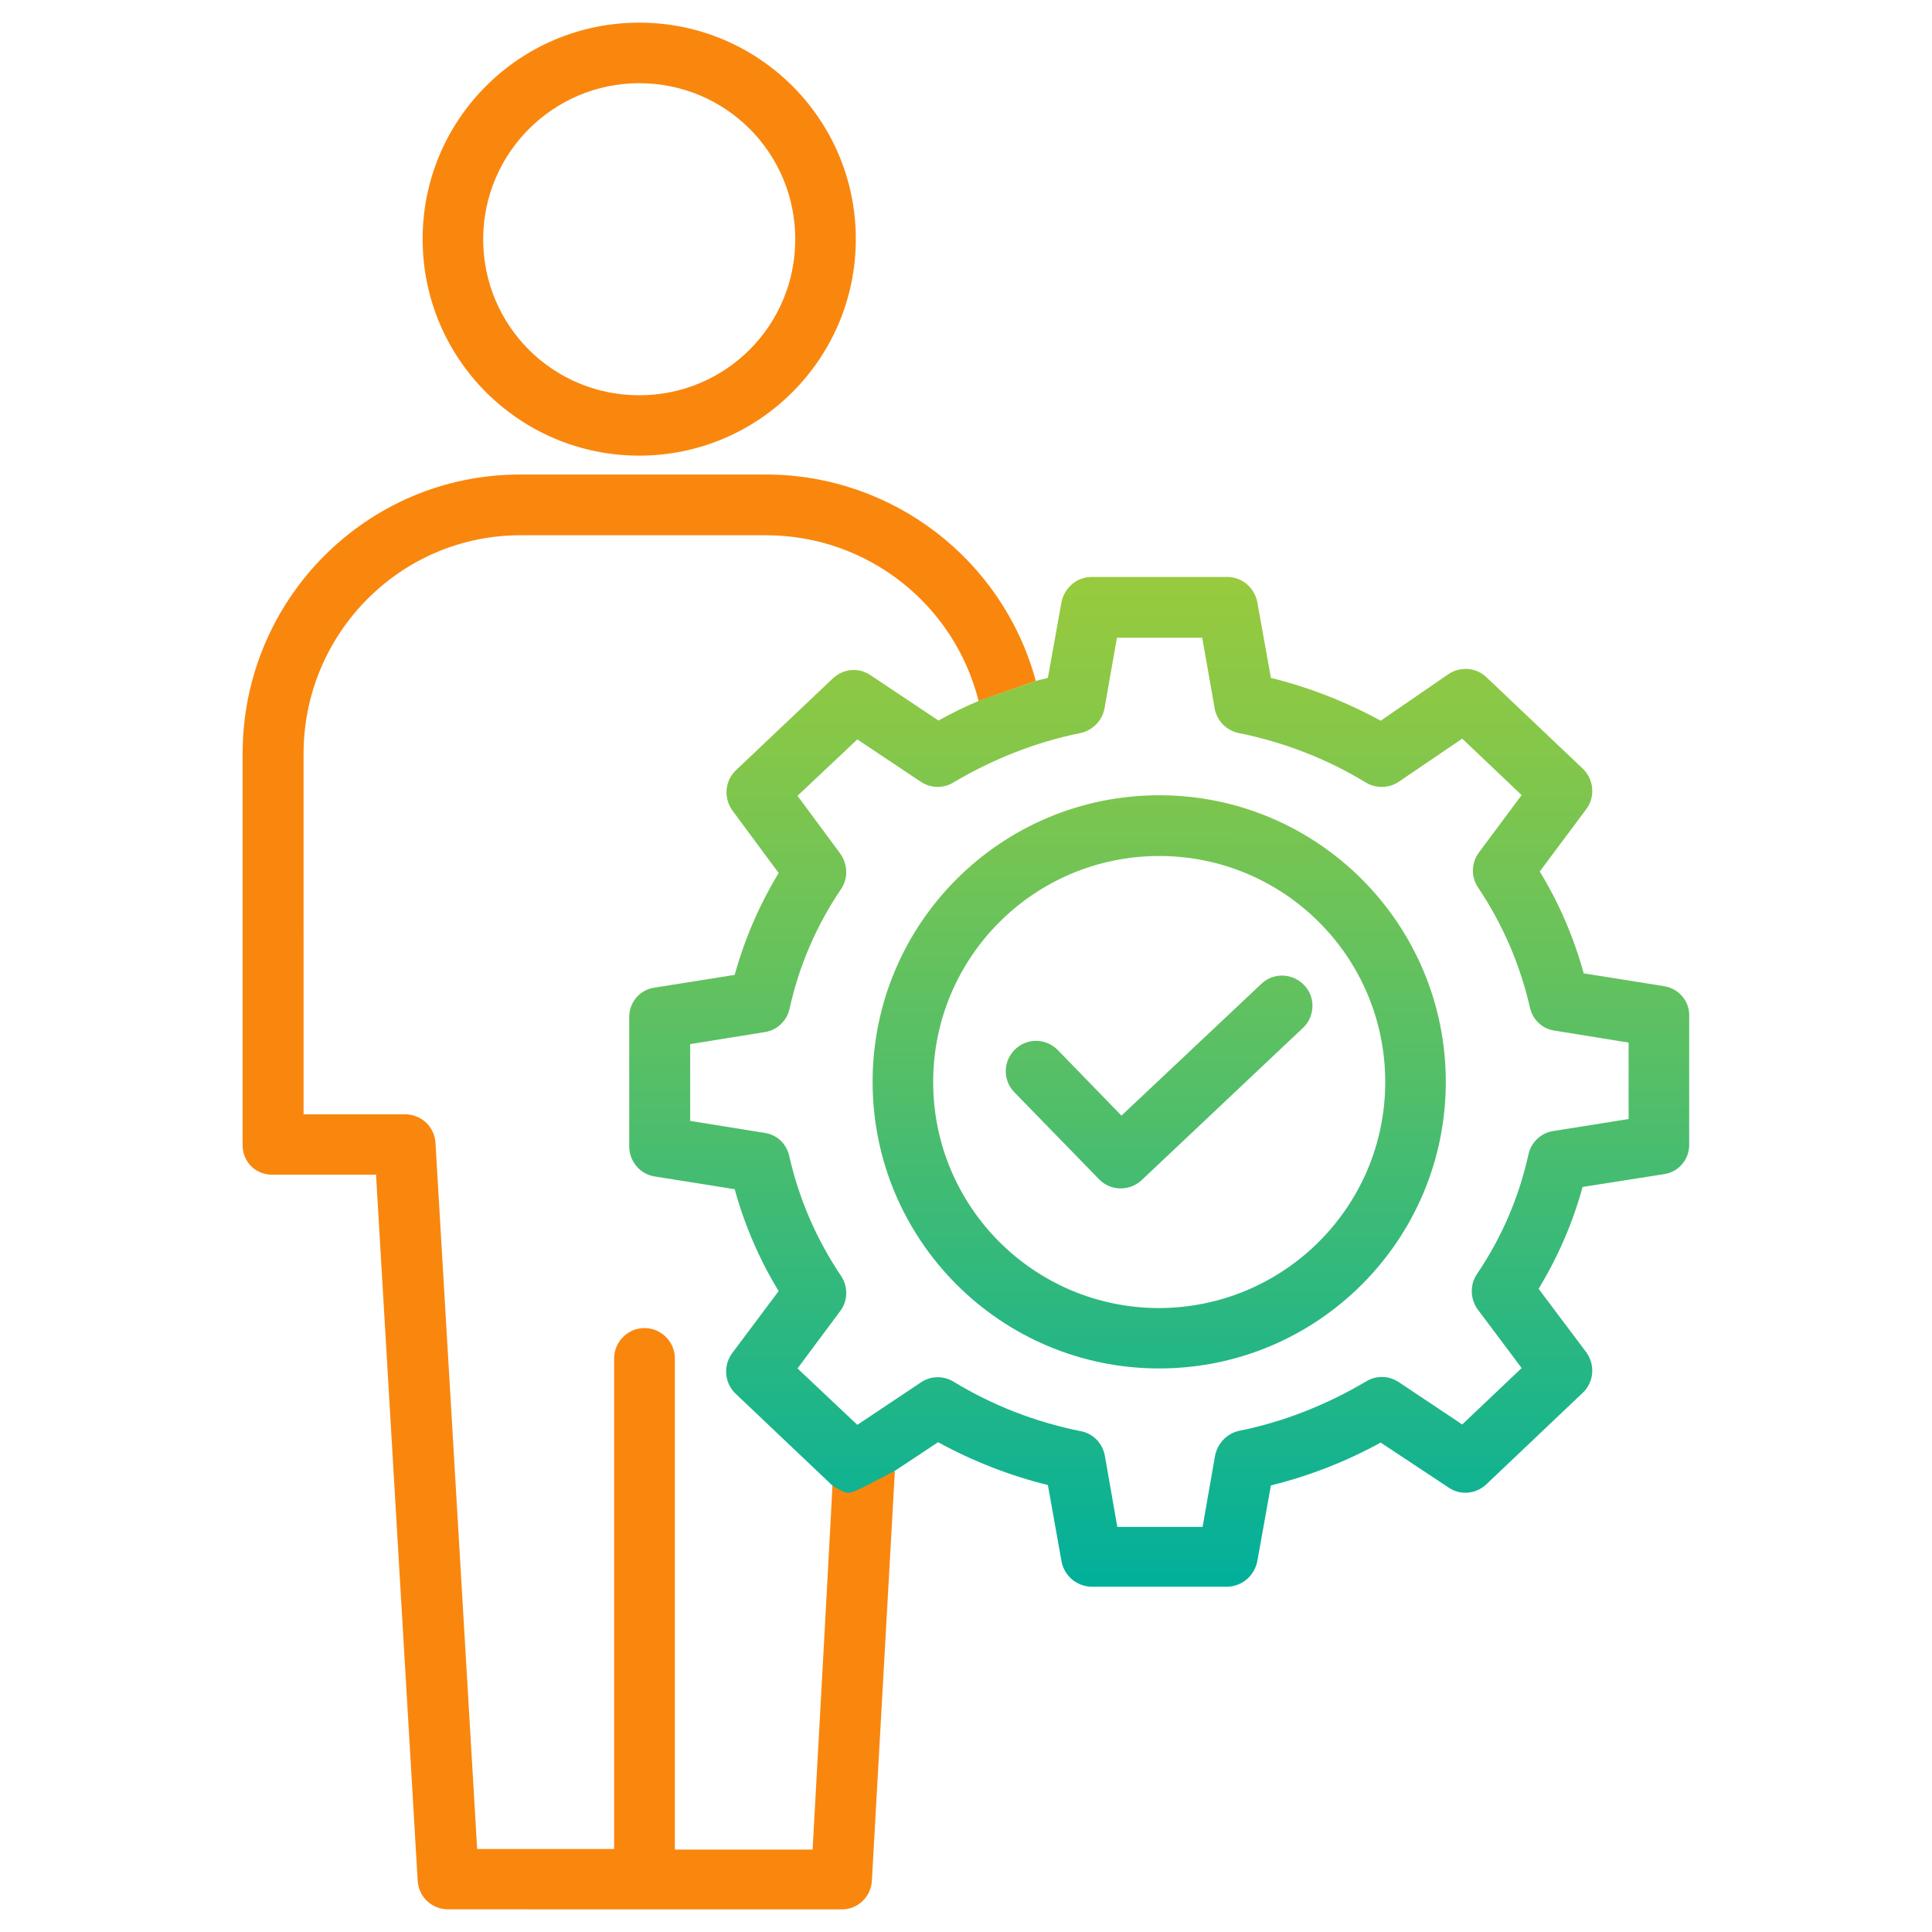 <?xml version="1.0" encoding="utf-8"?>
<!-- Generator: Adobe Illustrator 23.0.0, SVG Export Plug-In . SVG Version: 6.00 Build 0)  -->
<svg version="1.1" id="Layer_1" xmlns="http://www.w3.org/2000/svg" xmlns:xlink="http://www.w3.org/1999/xlink" x="0px" y="0px"
	 viewBox="0 0 1024 1024" style="enable-background:new 0 0 1024 1024;" xml:space="preserve">
<style type="text/css">
	.st0{fill:#F9870E;}
	.st1{fill:url(#SVGID_1_);}
	.st2{fill:url(#SVGID_2_);}
	.st3{fill:url(#SVGID_3_);}
</style>
<title>Leader</title>
<g>
	<g>
		<path class="st0" d="M338.8,241.5c63.4,0,114.8-51.4,114.8-114.8S402.2,12,338.8,12S224,63.3,224,126.7l0,0
			C224,190.2,275.4,241.5,338.8,241.5z M338.8,44.1c45.8,0,82.7,36.9,82.7,82.7s-36.9,82.7-82.7,82.7s-82.7-36.9-82.7-82.7l0,0
			C256.1,81.2,293.2,44.1,338.8,44.1z"/>
		<path class="st0" d="M549,360.9c-17.5-64.4-75.9-109.2-142.7-109.4H275.7c-81.5,0-147.1,66.4-147.1,147.9v207.3
			c-0.2,8.6,6.4,15.7,15.1,15.9c0.2,0,0.4,0,0.4,0h55.2l22.1,374.5c0.6,8.4,7.6,14.9,16.1,14.9H446c8.4,0.2,15.5-6.4,16.1-14.9
			l12.2-217.3l-33,5.3c0.2,0.2-10.6,195.2-10.6,195.2h-73V980V720c0-8.8-7.2-16.1-16.1-16.1c-8.8,0-16.1,7.2-16.1,16.1v260h-72.6
			l-22.1-374.5c-0.6-8.4-7.6-14.9-16.1-14.9h-53.8V399.5c0-63.8,51.4-115.8,115-115.8h130.6c53.2,0.2,99.3,36.5,112.2,87.9
			L549,360.9z"/>
	</g>
</g>
<g>
	
		<linearGradient id="SVGID_1_" gradientUnits="userSpaceOnUse" x1="614.352" y1="-175.7" x2="614.352" y2="343.135" gradientTransform="matrix(1 0 0 1 0 494)">
		<stop  offset="0" style="stop-color:#97CA3E"/>
		<stop  offset="0.163" style="stop-color:#85C749"/>
		<stop  offset="0.491" style="stop-color:#55BF67"/>
		<stop  offset="0.95" style="stop-color:#09B196"/>
		<stop  offset="1" style="stop-color:#00B09B"/>
	</linearGradient>
	<path class="st1" d="M668.5,521.5l-74.1,69.8l-33.7-34.7c-6.2-6.4-16.3-6.6-22.7-0.4c-6.4,6.2-6.6,16.3-0.4,22.7c0,0,0,0,0.2,0.2
		l44.8,46c6,6.2,16.1,6.4,22.5,0.4l85.5-80.7c6.4-6,6.8-16.3,0.6-22.7C685,515.7,675,515.3,668.5,521.5z"/>
	
		<linearGradient id="SVGID_2_" gradientUnits="userSpaceOnUse" x1="614.4" y1="-185.847" x2="614.4" y2="346.99" gradientTransform="matrix(1 0 0 1 0 494)">
		<stop  offset="0" style="stop-color:#97CA3E"/>
		<stop  offset="0.163" style="stop-color:#85C749"/>
		<stop  offset="0.491" style="stop-color:#55BF67"/>
		<stop  offset="0.95" style="stop-color:#09B196"/>
		<stop  offset="1" style="stop-color:#00B09B"/>
	</linearGradient>
	<path class="st2" d="M444.3,789.2c1.5,0.8,3.4,2,5.2,2c2.4,0.1,6.9-2.5,8.6-3.2l16-8.3l23.1-15.3c18.3,10,37.9,17.7,58.2,22.7
		l7.2,40.3c1.4,7.8,8,13.4,15.9,13.6h72c7.8-0.2,14.4-5.8,15.9-13.6l7.2-40.1c20.3-5,39.7-12.6,58.2-22.7l36.1,23.9
		c6.2,4.2,14.4,3.4,19.9-1.8l51.2-48.6c5.8-5.6,6.6-14.6,1.8-21.3l-25.3-33.7c10.2-16.9,18.1-34.9,23.3-54l43.3-6.8
		c7.8-1.2,13.4-8,13.2-15.9v-68.2c0.2-7.4-5.4-14.2-13.2-15.5l-42.7-6.8c-5.2-18.9-13-37.1-23.3-54l24.7-33.1
		c4.8-6.4,4-15.7-1.8-21.3l-51.2-48.6c-5.4-5.2-13.8-5.8-20.1-1.6L731.8,382c-18.3-10-37.9-17.7-58.2-22.7l-7.2-40.1
		c-1.4-7.6-8-13.4-15.9-13.4h-72c-7.8,0-14.4,5.8-15.9,13.4l-7.2,40.1c-1.1,0.3-2.1,0.5-3.2,0.8c-1.1,0.3-2.1,0.5-3.2,0.8
		c-10.1,3.5-20.2,7.1-30.3,10.6c-3.5,1.5-7.1,3.1-10.8,4.9c-3.7,1.8-7.2,3.7-10.5,5.5l-36.1-24.1c-6.2-4.2-14.4-3.4-19.9,1.8
		L390,408.3c-5.8,5.6-6.6,14.6-1.8,21.3l24.5,33.1c-10.2,16.9-18.1,35.1-23.3,54l-42.7,6.8c-7.8,1.2-13.4,8-13.2,15.9v68.2
		c0,7.8,5.6,14.6,13.2,15.9l42.7,6.8c5.2,18.9,13,37.1,23.3,54l-24.7,33c-4.8,6.6-4,15.7,1.8,21.3c17.1,16.2,34.1,32.4,51.2,48.6
		C441.8,787.8,443,788.5,444.3,789.2z M863.2,593.1l-40.1,6.4c-6.4,1-11.6,6-13,12.4c-5,22.7-14.2,44.1-27.3,63.4
		c-3.8,5.6-3.6,13.2,0.4,18.7l23.3,31.1L775,755l-33.7-22.5c-5.2-3.4-11.8-3.6-17.1-0.4c-20.9,12.4-43.7,21.5-67.6,26.3
		c-6.4,1.4-11.4,6.8-12.6,13.2l-6.6,37.7h-45.2l-6.6-37.7c-1.2-6.6-6.2-11.8-12.6-13c-23.9-4.8-46.8-13.6-67.6-26.3
		c-5.2-3.2-12-3.2-17.3,0.4l-33.7,22.5l-31.7-29.9l22.7-30.5c4-5.4,4.2-12.8,0.4-18.5c-13-19.3-22.3-40.7-27.5-63.6
		c-1.4-6.4-6.4-11.2-12.8-12.2l-39.7-6.4v-40.7l39.7-6.4c6.4-1,11.6-6,13-12.4c5-22.7,14.2-44.1,27.3-63.4c3.8-5.6,3.6-13-0.4-18.7
		l-22.7-30.7l31.7-29.9l33.7,22.5c5.2,3.4,11.8,3.6,17.1,0.4c20.9-12.4,43.7-21.5,67.6-26.3c6.4-1.4,11.4-6.6,12.6-13L592,338h45.2
		l6.6,37.5c1.2,6.6,6.2,11.6,12.6,13c23.9,4.8,46.8,13.6,67.6,26.3c5.4,3.2,12.2,3,17.3-0.4l33.7-22.9l31.5,29.9l-22.7,30.5
		c-4,5.4-4.2,12.8-0.4,18.5c13,19.3,22.3,40.9,27.5,63.6c1.4,6.4,6.4,11.2,12.8,12.2l39.5,6.4L863.2,593.1L863.2,593.1z"/>
	
		<linearGradient id="SVGID_3_" gradientUnits="userSpaceOnUse" x1="614.637" y1="-186.629" x2="614.173" y2="333.805" gradientTransform="matrix(1 0 0 1 0 494)">
		<stop  offset="0" style="stop-color:#97CA3E"/>
		<stop  offset="0.163" style="stop-color:#85C749"/>
		<stop  offset="0.491" style="stop-color:#55BF67"/>
		<stop  offset="0.95" style="stop-color:#09B196"/>
		<stop  offset="1" style="stop-color:#00B09B"/>
	</linearGradient>
	<path class="st3" d="M614.4,421.5c-83.9,0-151.9,68-151.9,151.9s68,151.9,151.9,151.9s151.9-68,151.9-151.9l0,0
		C766.3,489.6,698.3,421.5,614.4,421.5z M614.4,693.3c-66.2,0-119.8-53.6-119.8-119.8s53.6-119.8,119.8-119.8
		s119.8,53.6,119.8,119.8l0,0C734.2,639.5,680.6,693.1,614.4,693.3L614.4,693.3z"/>
</g>
</svg>
